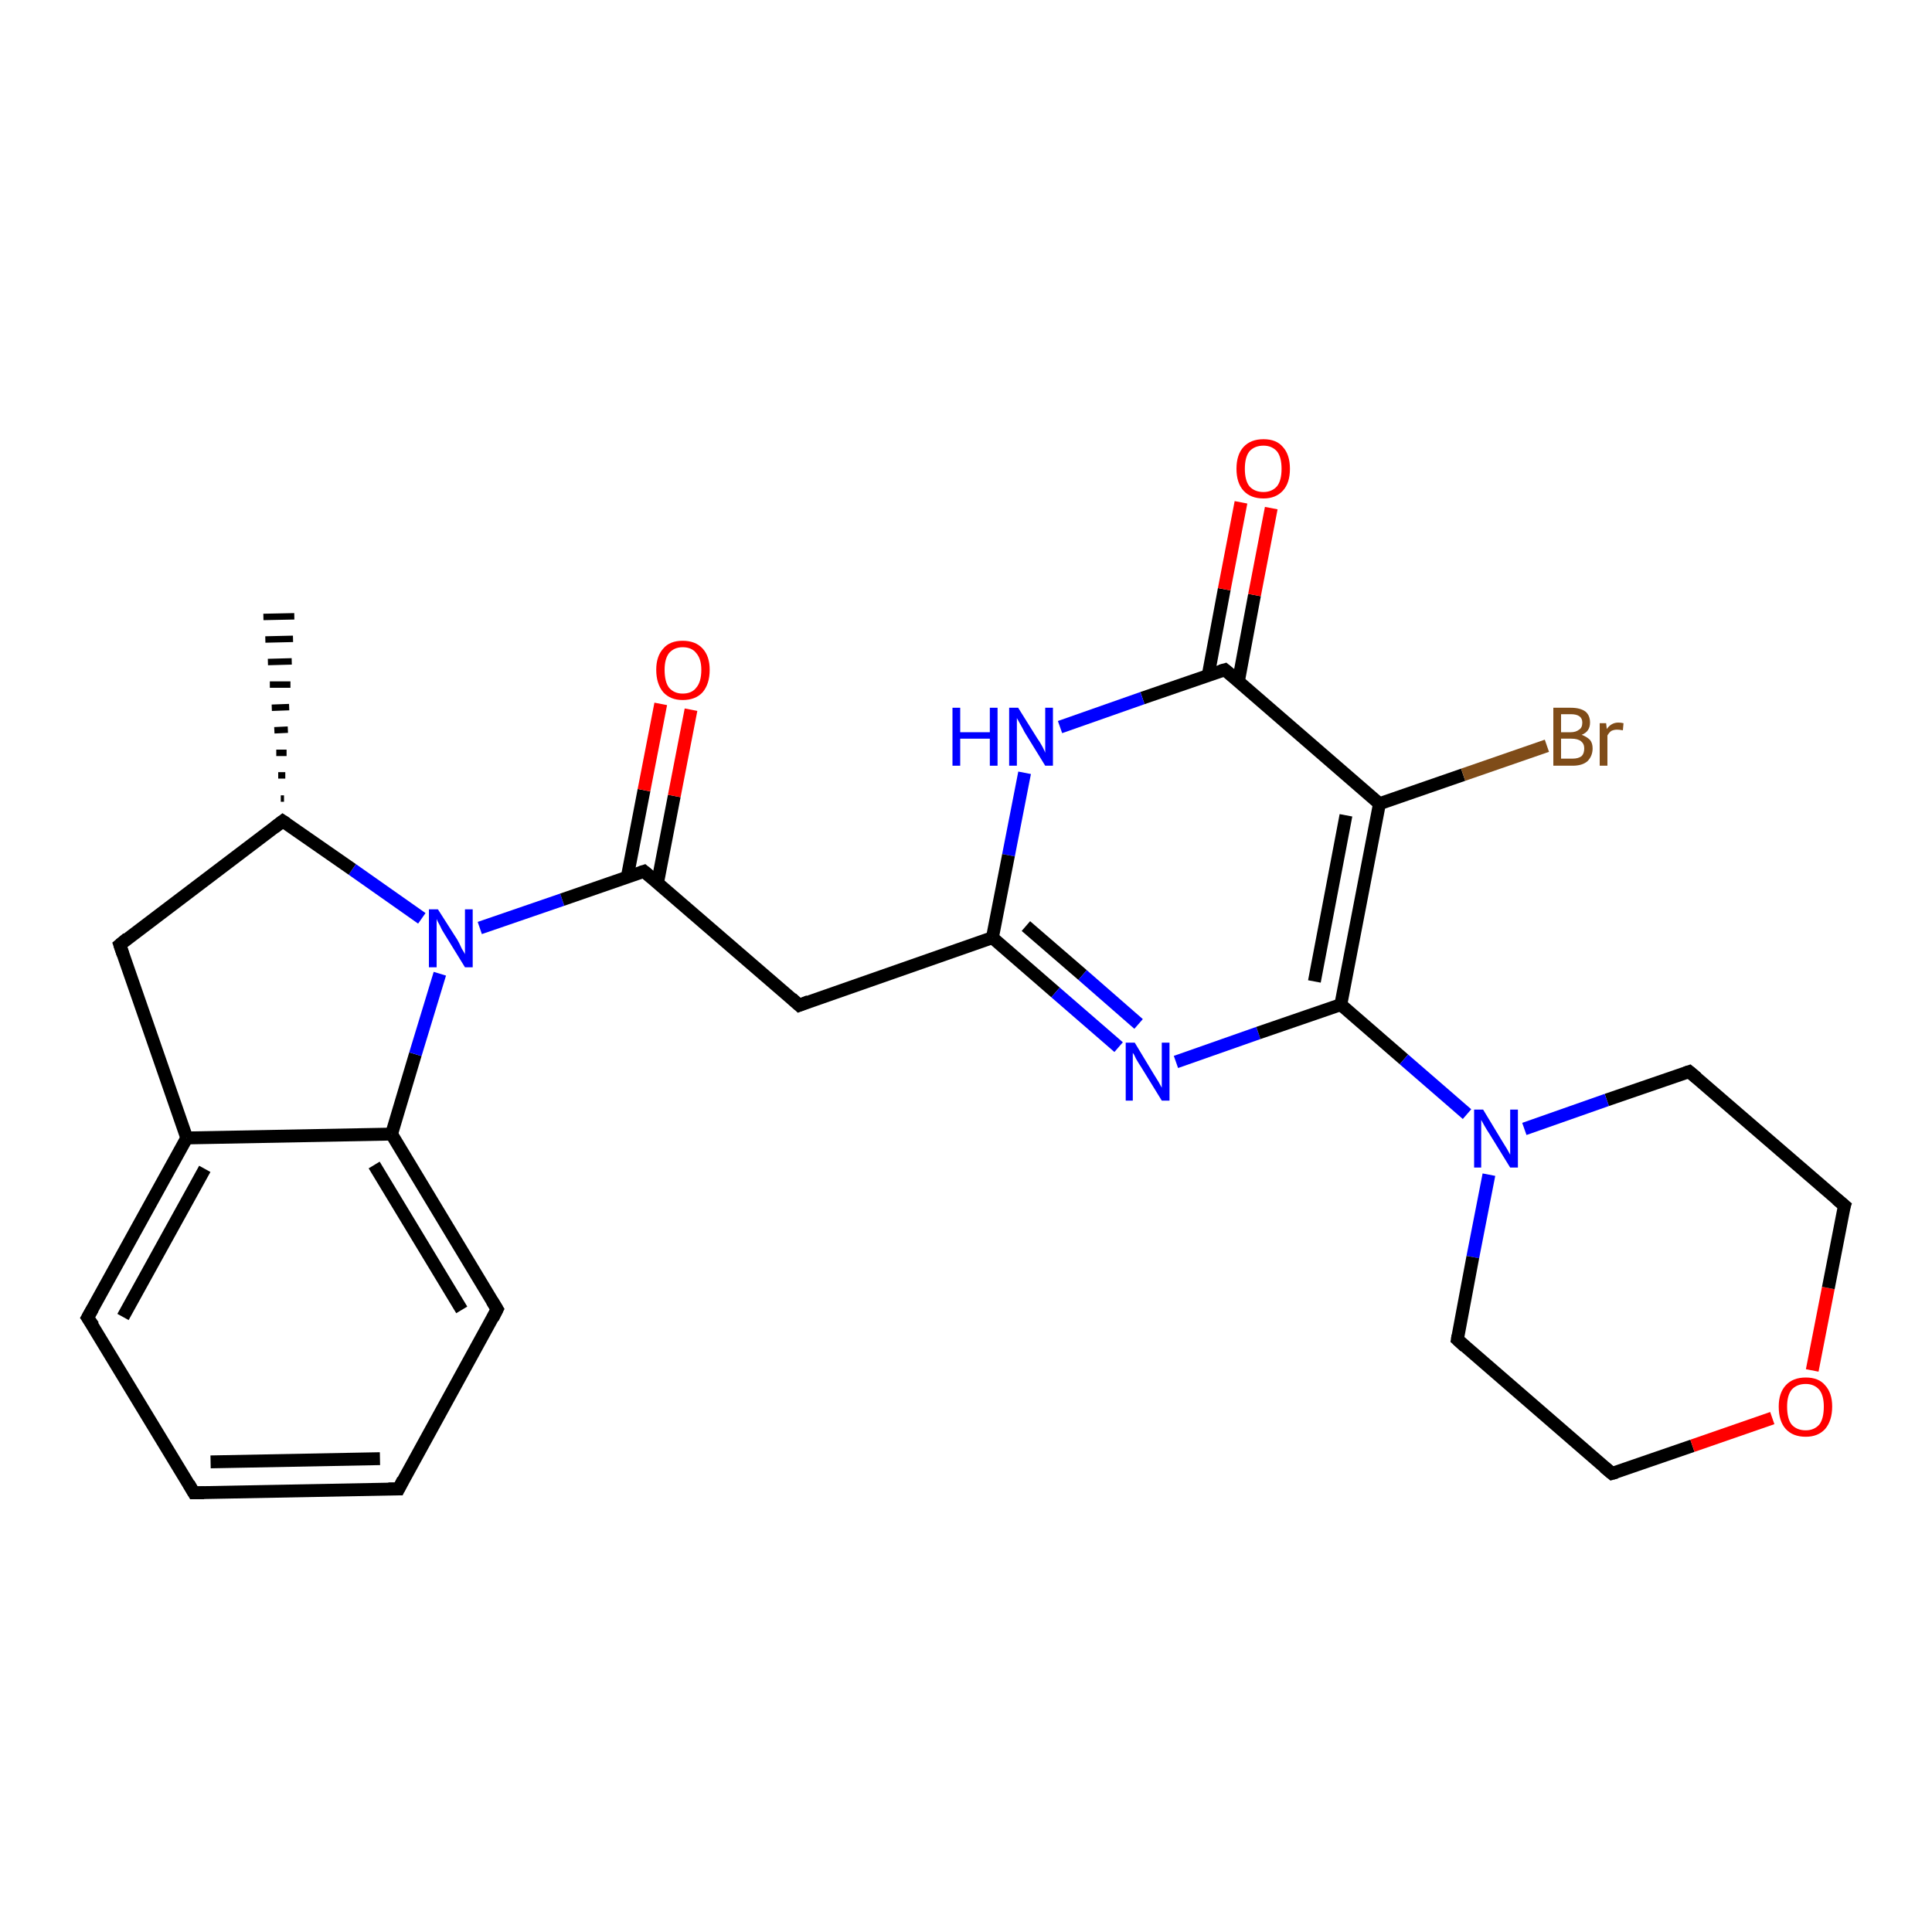 <?xml version='1.0' encoding='iso-8859-1'?>
<svg version='1.1' baseProfile='full'
              xmlns='http://www.w3.org/2000/svg'
                      xmlns:rdkit='http://www.rdkit.org/xml'
                      xmlns:xlink='http://www.w3.org/1999/xlink'
                  xml:space='preserve'
width='300px' height='300px' viewBox='0 0 300 300'>
<!-- END OF HEADER -->
<rect style='opacity:1.0;fill:#FFFFFF;stroke:none' width='300.0' height='300.0' x='0.0' y='0.0'> </rect>
<path class='bond-0 atom-1 atom-0' d='M 43.6,124.0 L 44.1,124.0' style='fill:none;fill-rule:evenodd;stroke:#000000;stroke-width:1.0px;stroke-linecap:butt;stroke-linejoin:miter;stroke-opacity:1' />
<path class='bond-0 atom-1 atom-0' d='M 43.2,120.4 L 44.3,120.4' style='fill:none;fill-rule:evenodd;stroke:#000000;stroke-width:1.0px;stroke-linecap:butt;stroke-linejoin:miter;stroke-opacity:1' />
<path class='bond-0 atom-1 atom-0' d='M 42.9,116.9 L 44.5,116.9' style='fill:none;fill-rule:evenodd;stroke:#000000;stroke-width:1.0px;stroke-linecap:butt;stroke-linejoin:miter;stroke-opacity:1' />
<path class='bond-0 atom-1 atom-0' d='M 42.6,113.4 L 44.7,113.3' style='fill:none;fill-rule:evenodd;stroke:#000000;stroke-width:1.0px;stroke-linecap:butt;stroke-linejoin:miter;stroke-opacity:1' />
<path class='bond-0 atom-1 atom-0' d='M 42.2,109.9 L 44.9,109.8' style='fill:none;fill-rule:evenodd;stroke:#000000;stroke-width:1.0px;stroke-linecap:butt;stroke-linejoin:miter;stroke-opacity:1' />
<path class='bond-0 atom-1 atom-0' d='M 41.9,106.3 L 45.1,106.3' style='fill:none;fill-rule:evenodd;stroke:#000000;stroke-width:1.0px;stroke-linecap:butt;stroke-linejoin:miter;stroke-opacity:1' />
<path class='bond-0 atom-1 atom-0' d='M 41.6,102.8 L 45.3,102.7' style='fill:none;fill-rule:evenodd;stroke:#000000;stroke-width:1.0px;stroke-linecap:butt;stroke-linejoin:miter;stroke-opacity:1' />
<path class='bond-0 atom-1 atom-0' d='M 41.2,99.3 L 45.5,99.2' style='fill:none;fill-rule:evenodd;stroke:#000000;stroke-width:1.0px;stroke-linecap:butt;stroke-linejoin:miter;stroke-opacity:1' />
<path class='bond-0 atom-1 atom-0' d='M 40.9,95.8 L 45.7,95.7' style='fill:none;fill-rule:evenodd;stroke:#000000;stroke-width:1.0px;stroke-linecap:butt;stroke-linejoin:miter;stroke-opacity:1' />
<path class='bond-1 atom-1 atom-2' d='M 43.9,127.5 L 18.6,146.7' style='fill:none;fill-rule:evenodd;stroke:#000000;stroke-width:2.0px;stroke-linecap:butt;stroke-linejoin:miter;stroke-opacity:1' />
<path class='bond-2 atom-2 atom-3' d='M 18.6,146.7 L 29.0,176.7' style='fill:none;fill-rule:evenodd;stroke:#000000;stroke-width:2.0px;stroke-linecap:butt;stroke-linejoin:miter;stroke-opacity:1' />
<path class='bond-3 atom-3 atom-4' d='M 29.0,176.7 L 13.6,204.6' style='fill:none;fill-rule:evenodd;stroke:#000000;stroke-width:2.0px;stroke-linecap:butt;stroke-linejoin:miter;stroke-opacity:1' />
<path class='bond-3 atom-3 atom-4' d='M 31.8,181.5 L 19.1,204.5' style='fill:none;fill-rule:evenodd;stroke:#000000;stroke-width:2.0px;stroke-linecap:butt;stroke-linejoin:miter;stroke-opacity:1' />
<path class='bond-4 atom-4 atom-5' d='M 13.6,204.6 L 30.1,231.8' style='fill:none;fill-rule:evenodd;stroke:#000000;stroke-width:2.0px;stroke-linecap:butt;stroke-linejoin:miter;stroke-opacity:1' />
<path class='bond-5 atom-5 atom-6' d='M 30.1,231.8 L 61.9,231.2' style='fill:none;fill-rule:evenodd;stroke:#000000;stroke-width:2.0px;stroke-linecap:butt;stroke-linejoin:miter;stroke-opacity:1' />
<path class='bond-5 atom-5 atom-6' d='M 32.7,227.0 L 59.0,226.5' style='fill:none;fill-rule:evenodd;stroke:#000000;stroke-width:2.0px;stroke-linecap:butt;stroke-linejoin:miter;stroke-opacity:1' />
<path class='bond-6 atom-6 atom-7' d='M 61.9,231.2 L 77.2,203.3' style='fill:none;fill-rule:evenodd;stroke:#000000;stroke-width:2.0px;stroke-linecap:butt;stroke-linejoin:miter;stroke-opacity:1' />
<path class='bond-7 atom-7 atom-8' d='M 77.2,203.3 L 60.8,176.1' style='fill:none;fill-rule:evenodd;stroke:#000000;stroke-width:2.0px;stroke-linecap:butt;stroke-linejoin:miter;stroke-opacity:1' />
<path class='bond-7 atom-7 atom-8' d='M 71.7,203.4 L 58.1,180.9' style='fill:none;fill-rule:evenodd;stroke:#000000;stroke-width:2.0px;stroke-linecap:butt;stroke-linejoin:miter;stroke-opacity:1' />
<path class='bond-8 atom-8 atom-9' d='M 60.8,176.1 L 64.5,163.7' style='fill:none;fill-rule:evenodd;stroke:#000000;stroke-width:2.0px;stroke-linecap:butt;stroke-linejoin:miter;stroke-opacity:1' />
<path class='bond-8 atom-8 atom-9' d='M 64.5,163.7 L 68.3,151.2' style='fill:none;fill-rule:evenodd;stroke:#0000FF;stroke-width:2.0px;stroke-linecap:butt;stroke-linejoin:miter;stroke-opacity:1' />
<path class='bond-9 atom-9 atom-10' d='M 74.5,144.1 L 87.3,139.7' style='fill:none;fill-rule:evenodd;stroke:#0000FF;stroke-width:2.0px;stroke-linecap:butt;stroke-linejoin:miter;stroke-opacity:1' />
<path class='bond-9 atom-9 atom-10' d='M 87.3,139.7 L 100.0,135.3' style='fill:none;fill-rule:evenodd;stroke:#000000;stroke-width:2.0px;stroke-linecap:butt;stroke-linejoin:miter;stroke-opacity:1' />
<path class='bond-10 atom-10 atom-11' d='M 102.1,137.1 L 104.7,123.6' style='fill:none;fill-rule:evenodd;stroke:#000000;stroke-width:2.0px;stroke-linecap:butt;stroke-linejoin:miter;stroke-opacity:1' />
<path class='bond-10 atom-10 atom-11' d='M 104.7,123.6 L 107.3,110.2' style='fill:none;fill-rule:evenodd;stroke:#FF0000;stroke-width:2.0px;stroke-linecap:butt;stroke-linejoin:miter;stroke-opacity:1' />
<path class='bond-10 atom-10 atom-11' d='M 97.4,136.2 L 100.0,122.7' style='fill:none;fill-rule:evenodd;stroke:#000000;stroke-width:2.0px;stroke-linecap:butt;stroke-linejoin:miter;stroke-opacity:1' />
<path class='bond-10 atom-10 atom-11' d='M 100.0,122.7 L 102.6,109.3' style='fill:none;fill-rule:evenodd;stroke:#FF0000;stroke-width:2.0px;stroke-linecap:butt;stroke-linejoin:miter;stroke-opacity:1' />
<path class='bond-11 atom-10 atom-12' d='M 100.0,135.3 L 124.1,156.1' style='fill:none;fill-rule:evenodd;stroke:#000000;stroke-width:2.0px;stroke-linecap:butt;stroke-linejoin:miter;stroke-opacity:1' />
<path class='bond-12 atom-12 atom-13' d='M 124.1,156.1 L 154.1,145.6' style='fill:none;fill-rule:evenodd;stroke:#000000;stroke-width:2.0px;stroke-linecap:butt;stroke-linejoin:miter;stroke-opacity:1' />
<path class='bond-13 atom-13 atom-14' d='M 154.1,145.6 L 163.9,154.1' style='fill:none;fill-rule:evenodd;stroke:#000000;stroke-width:2.0px;stroke-linecap:butt;stroke-linejoin:miter;stroke-opacity:1' />
<path class='bond-13 atom-13 atom-14' d='M 163.9,154.1 L 173.7,162.6' style='fill:none;fill-rule:evenodd;stroke:#0000FF;stroke-width:2.0px;stroke-linecap:butt;stroke-linejoin:miter;stroke-opacity:1' />
<path class='bond-13 atom-13 atom-14' d='M 159.3,143.8 L 168.1,151.4' style='fill:none;fill-rule:evenodd;stroke:#000000;stroke-width:2.0px;stroke-linecap:butt;stroke-linejoin:miter;stroke-opacity:1' />
<path class='bond-13 atom-13 atom-14' d='M 168.1,151.4 L 176.8,159.0' style='fill:none;fill-rule:evenodd;stroke:#0000FF;stroke-width:2.0px;stroke-linecap:butt;stroke-linejoin:miter;stroke-opacity:1' />
<path class='bond-14 atom-14 atom-15' d='M 182.6,164.9 L 195.4,160.4' style='fill:none;fill-rule:evenodd;stroke:#0000FF;stroke-width:2.0px;stroke-linecap:butt;stroke-linejoin:miter;stroke-opacity:1' />
<path class='bond-14 atom-14 atom-15' d='M 195.4,160.4 L 208.2,156.0' style='fill:none;fill-rule:evenodd;stroke:#000000;stroke-width:2.0px;stroke-linecap:butt;stroke-linejoin:miter;stroke-opacity:1' />
<path class='bond-15 atom-15 atom-16' d='M 208.2,156.0 L 218.0,164.5' style='fill:none;fill-rule:evenodd;stroke:#000000;stroke-width:2.0px;stroke-linecap:butt;stroke-linejoin:miter;stroke-opacity:1' />
<path class='bond-15 atom-15 atom-16' d='M 218.0,164.5 L 227.8,173.0' style='fill:none;fill-rule:evenodd;stroke:#0000FF;stroke-width:2.0px;stroke-linecap:butt;stroke-linejoin:miter;stroke-opacity:1' />
<path class='bond-16 atom-16 atom-17' d='M 231.2,182.4 L 228.7,195.2' style='fill:none;fill-rule:evenodd;stroke:#0000FF;stroke-width:2.0px;stroke-linecap:butt;stroke-linejoin:miter;stroke-opacity:1' />
<path class='bond-16 atom-16 atom-17' d='M 228.7,195.2 L 226.3,208.0' style='fill:none;fill-rule:evenodd;stroke:#000000;stroke-width:2.0px;stroke-linecap:butt;stroke-linejoin:miter;stroke-opacity:1' />
<path class='bond-17 atom-17 atom-18' d='M 226.3,208.0 L 250.3,228.8' style='fill:none;fill-rule:evenodd;stroke:#000000;stroke-width:2.0px;stroke-linecap:butt;stroke-linejoin:miter;stroke-opacity:1' />
<path class='bond-18 atom-18 atom-19' d='M 250.3,228.8 L 262.8,224.5' style='fill:none;fill-rule:evenodd;stroke:#000000;stroke-width:2.0px;stroke-linecap:butt;stroke-linejoin:miter;stroke-opacity:1' />
<path class='bond-18 atom-18 atom-19' d='M 262.8,224.5 L 275.2,220.2' style='fill:none;fill-rule:evenodd;stroke:#FF0000;stroke-width:2.0px;stroke-linecap:butt;stroke-linejoin:miter;stroke-opacity:1' />
<path class='bond-19 atom-19 atom-20' d='M 281.4,212.8 L 283.9,200.0' style='fill:none;fill-rule:evenodd;stroke:#FF0000;stroke-width:2.0px;stroke-linecap:butt;stroke-linejoin:miter;stroke-opacity:1' />
<path class='bond-19 atom-19 atom-20' d='M 283.9,200.0 L 286.4,187.2' style='fill:none;fill-rule:evenodd;stroke:#000000;stroke-width:2.0px;stroke-linecap:butt;stroke-linejoin:miter;stroke-opacity:1' />
<path class='bond-20 atom-20 atom-21' d='M 286.4,187.2 L 262.3,166.4' style='fill:none;fill-rule:evenodd;stroke:#000000;stroke-width:2.0px;stroke-linecap:butt;stroke-linejoin:miter;stroke-opacity:1' />
<path class='bond-21 atom-15 atom-22' d='M 208.2,156.0 L 214.2,124.8' style='fill:none;fill-rule:evenodd;stroke:#000000;stroke-width:2.0px;stroke-linecap:butt;stroke-linejoin:miter;stroke-opacity:1' />
<path class='bond-21 atom-15 atom-22' d='M 204.1,152.4 L 209.0,126.6' style='fill:none;fill-rule:evenodd;stroke:#000000;stroke-width:2.0px;stroke-linecap:butt;stroke-linejoin:miter;stroke-opacity:1' />
<path class='bond-22 atom-22 atom-23' d='M 214.2,124.8 L 227.2,120.3' style='fill:none;fill-rule:evenodd;stroke:#000000;stroke-width:2.0px;stroke-linecap:butt;stroke-linejoin:miter;stroke-opacity:1' />
<path class='bond-22 atom-22 atom-23' d='M 227.2,120.3 L 240.2,115.8' style='fill:none;fill-rule:evenodd;stroke:#7F4C19;stroke-width:2.0px;stroke-linecap:butt;stroke-linejoin:miter;stroke-opacity:1' />
<path class='bond-23 atom-22 atom-24' d='M 214.2,124.8 L 190.2,104.0' style='fill:none;fill-rule:evenodd;stroke:#000000;stroke-width:2.0px;stroke-linecap:butt;stroke-linejoin:miter;stroke-opacity:1' />
<path class='bond-24 atom-24 atom-25' d='M 192.3,105.8 L 194.8,92.4' style='fill:none;fill-rule:evenodd;stroke:#000000;stroke-width:2.0px;stroke-linecap:butt;stroke-linejoin:miter;stroke-opacity:1' />
<path class='bond-24 atom-24 atom-25' d='M 194.8,92.4 L 197.4,78.9' style='fill:none;fill-rule:evenodd;stroke:#FF0000;stroke-width:2.0px;stroke-linecap:butt;stroke-linejoin:miter;stroke-opacity:1' />
<path class='bond-24 atom-24 atom-25' d='M 187.6,104.9 L 190.1,91.5' style='fill:none;fill-rule:evenodd;stroke:#000000;stroke-width:2.0px;stroke-linecap:butt;stroke-linejoin:miter;stroke-opacity:1' />
<path class='bond-24 atom-24 atom-25' d='M 190.1,91.5 L 192.7,78.0' style='fill:none;fill-rule:evenodd;stroke:#FF0000;stroke-width:2.0px;stroke-linecap:butt;stroke-linejoin:miter;stroke-opacity:1' />
<path class='bond-25 atom-24 atom-26' d='M 190.2,104.0 L 177.4,108.4' style='fill:none;fill-rule:evenodd;stroke:#000000;stroke-width:2.0px;stroke-linecap:butt;stroke-linejoin:miter;stroke-opacity:1' />
<path class='bond-25 atom-24 atom-26' d='M 177.4,108.4 L 164.6,112.9' style='fill:none;fill-rule:evenodd;stroke:#0000FF;stroke-width:2.0px;stroke-linecap:butt;stroke-linejoin:miter;stroke-opacity:1' />
<path class='bond-26 atom-9 atom-1' d='M 65.5,142.6 L 54.7,135.0' style='fill:none;fill-rule:evenodd;stroke:#0000FF;stroke-width:2.0px;stroke-linecap:butt;stroke-linejoin:miter;stroke-opacity:1' />
<path class='bond-26 atom-9 atom-1' d='M 54.7,135.0 L 43.9,127.5' style='fill:none;fill-rule:evenodd;stroke:#000000;stroke-width:2.0px;stroke-linecap:butt;stroke-linejoin:miter;stroke-opacity:1' />
<path class='bond-27 atom-26 atom-13' d='M 159.1,120.0 L 156.6,132.8' style='fill:none;fill-rule:evenodd;stroke:#0000FF;stroke-width:2.0px;stroke-linecap:butt;stroke-linejoin:miter;stroke-opacity:1' />
<path class='bond-27 atom-26 atom-13' d='M 156.6,132.8 L 154.1,145.6' style='fill:none;fill-rule:evenodd;stroke:#000000;stroke-width:2.0px;stroke-linecap:butt;stroke-linejoin:miter;stroke-opacity:1' />
<path class='bond-28 atom-8 atom-3' d='M 60.8,176.1 L 29.0,176.7' style='fill:none;fill-rule:evenodd;stroke:#000000;stroke-width:2.0px;stroke-linecap:butt;stroke-linejoin:miter;stroke-opacity:1' />
<path class='bond-29 atom-21 atom-16' d='M 262.3,166.4 L 249.5,170.8' style='fill:none;fill-rule:evenodd;stroke:#000000;stroke-width:2.0px;stroke-linecap:butt;stroke-linejoin:miter;stroke-opacity:1' />
<path class='bond-29 atom-21 atom-16' d='M 249.5,170.8 L 236.7,175.3' style='fill:none;fill-rule:evenodd;stroke:#0000FF;stroke-width:2.0px;stroke-linecap:butt;stroke-linejoin:miter;stroke-opacity:1' />
<path d='M 42.6,128.5 L 43.9,127.5 L 44.5,127.9' style='fill:none;stroke:#000000;stroke-width:2.0px;stroke-linecap:butt;stroke-linejoin:miter;stroke-opacity:1;' />
<path d='M 19.8,145.7 L 18.6,146.7 L 19.1,148.2' style='fill:none;stroke:#000000;stroke-width:2.0px;stroke-linecap:butt;stroke-linejoin:miter;stroke-opacity:1;' />
<path d='M 14.4,203.2 L 13.6,204.6 L 14.5,205.9' style='fill:none;stroke:#000000;stroke-width:2.0px;stroke-linecap:butt;stroke-linejoin:miter;stroke-opacity:1;' />
<path d='M 29.3,230.4 L 30.1,231.8 L 31.7,231.8' style='fill:none;stroke:#000000;stroke-width:2.0px;stroke-linecap:butt;stroke-linejoin:miter;stroke-opacity:1;' />
<path d='M 60.3,231.2 L 61.9,231.2 L 62.6,229.8' style='fill:none;stroke:#000000;stroke-width:2.0px;stroke-linecap:butt;stroke-linejoin:miter;stroke-opacity:1;' />
<path d='M 76.5,204.7 L 77.2,203.3 L 76.4,202.0' style='fill:none;stroke:#000000;stroke-width:2.0px;stroke-linecap:butt;stroke-linejoin:miter;stroke-opacity:1;' />
<path d='M 99.4,135.5 L 100.0,135.3 L 101.2,136.3' style='fill:none;stroke:#000000;stroke-width:2.0px;stroke-linecap:butt;stroke-linejoin:miter;stroke-opacity:1;' />
<path d='M 122.9,155.0 L 124.1,156.1 L 125.6,155.5' style='fill:none;stroke:#000000;stroke-width:2.0px;stroke-linecap:butt;stroke-linejoin:miter;stroke-opacity:1;' />
<path d='M 226.4,207.4 L 226.3,208.0 L 227.5,209.1' style='fill:none;stroke:#000000;stroke-width:2.0px;stroke-linecap:butt;stroke-linejoin:miter;stroke-opacity:1;' />
<path d='M 249.1,227.8 L 250.3,228.8 L 251.0,228.6' style='fill:none;stroke:#000000;stroke-width:2.0px;stroke-linecap:butt;stroke-linejoin:miter;stroke-opacity:1;' />
<path d='M 286.2,187.8 L 286.4,187.2 L 285.2,186.2' style='fill:none;stroke:#000000;stroke-width:2.0px;stroke-linecap:butt;stroke-linejoin:miter;stroke-opacity:1;' />
<path d='M 263.5,167.4 L 262.3,166.4 L 261.7,166.6' style='fill:none;stroke:#000000;stroke-width:2.0px;stroke-linecap:butt;stroke-linejoin:miter;stroke-opacity:1;' />
<path d='M 191.4,105.0 L 190.2,104.0 L 189.5,104.2' style='fill:none;stroke:#000000;stroke-width:2.0px;stroke-linecap:butt;stroke-linejoin:miter;stroke-opacity:1;' />
<path class='atom-9' d='M 68.0 141.2
L 71.0 145.9
Q 71.3 146.4, 71.7 147.3
Q 72.2 148.1, 72.2 148.2
L 72.2 141.2
L 73.4 141.2
L 73.4 150.2
L 72.2 150.2
L 69.0 145.0
Q 68.6 144.4, 68.3 143.7
Q 67.9 143.0, 67.8 142.7
L 67.8 150.2
L 66.6 150.2
L 66.6 141.2
L 68.0 141.2
' fill='#0000FF'/>
<path class='atom-11' d='M 101.9 104.0
Q 101.9 101.9, 103.0 100.7
Q 104.0 99.5, 106.0 99.5
Q 108.0 99.5, 109.1 100.7
Q 110.2 101.9, 110.2 104.0
Q 110.2 106.2, 109.1 107.5
Q 108.0 108.7, 106.0 108.7
Q 104.1 108.7, 103.0 107.5
Q 101.9 106.2, 101.9 104.0
M 106.0 107.7
Q 107.4 107.7, 108.1 106.8
Q 108.9 105.9, 108.9 104.0
Q 108.9 102.3, 108.1 101.4
Q 107.4 100.5, 106.0 100.5
Q 104.7 100.5, 103.9 101.4
Q 103.2 102.3, 103.2 104.0
Q 103.2 105.9, 103.9 106.8
Q 104.7 107.7, 106.0 107.7
' fill='#FF0000'/>
<path class='atom-14' d='M 176.2 161.9
L 179.1 166.7
Q 179.4 167.2, 179.9 168.0
Q 180.4 168.9, 180.4 168.9
L 180.4 161.9
L 181.6 161.9
L 181.6 170.9
L 180.4 170.9
L 177.2 165.7
Q 176.8 165.1, 176.4 164.4
Q 176.1 163.7, 175.9 163.5
L 175.9 170.9
L 174.8 170.9
L 174.8 161.9
L 176.2 161.9
' fill='#0000FF'/>
<path class='atom-16' d='M 230.3 172.3
L 233.2 177.1
Q 233.5 177.6, 234.0 178.4
Q 234.5 179.3, 234.5 179.3
L 234.5 172.3
L 235.7 172.3
L 235.7 181.3
L 234.5 181.3
L 231.3 176.1
Q 230.9 175.5, 230.5 174.8
Q 230.1 174.1, 230.0 173.9
L 230.0 181.3
L 228.9 181.3
L 228.9 172.3
L 230.3 172.3
' fill='#0000FF'/>
<path class='atom-19' d='M 276.2 218.4
Q 276.2 216.3, 277.3 215.1
Q 278.4 213.9, 280.4 213.9
Q 282.4 213.9, 283.4 215.1
Q 284.5 216.3, 284.5 218.4
Q 284.5 220.6, 283.4 221.9
Q 282.3 223.1, 280.4 223.1
Q 278.4 223.1, 277.3 221.9
Q 276.2 220.7, 276.2 218.4
M 280.4 222.1
Q 281.7 222.1, 282.5 221.2
Q 283.2 220.3, 283.2 218.4
Q 283.2 216.7, 282.5 215.8
Q 281.7 214.9, 280.4 214.9
Q 279.0 214.9, 278.2 215.8
Q 277.5 216.7, 277.5 218.4
Q 277.5 220.3, 278.2 221.2
Q 279.0 222.1, 280.4 222.1
' fill='#FF0000'/>
<path class='atom-23' d='M 245.6 114.1
Q 246.4 114.4, 246.9 114.9
Q 247.3 115.4, 247.3 116.2
Q 247.3 117.4, 246.5 118.2
Q 245.7 118.9, 244.2 118.9
L 241.2 118.9
L 241.2 109.9
L 243.9 109.9
Q 245.4 109.9, 246.2 110.5
Q 246.9 111.1, 246.9 112.2
Q 246.9 113.6, 245.6 114.1
M 242.4 110.9
L 242.4 113.7
L 243.9 113.7
Q 244.7 113.7, 245.2 113.3
Q 245.7 113.0, 245.7 112.2
Q 245.7 110.9, 243.9 110.9
L 242.4 110.9
M 244.2 117.8
Q 245.1 117.8, 245.6 117.4
Q 246.0 117.0, 246.0 116.2
Q 246.0 115.5, 245.5 115.1
Q 245.0 114.7, 244.0 114.7
L 242.4 114.7
L 242.4 117.8
L 244.2 117.8
' fill='#7F4C19'/>
<path class='atom-23' d='M 249.4 112.3
L 249.5 113.2
Q 250.2 112.2, 251.3 112.2
Q 251.7 112.2, 252.1 112.3
L 252.0 113.4
Q 251.4 113.3, 251.1 113.3
Q 250.6 113.3, 250.2 113.5
Q 249.9 113.7, 249.6 114.2
L 249.6 118.9
L 248.4 118.9
L 248.4 112.3
L 249.4 112.3
' fill='#7F4C19'/>
<path class='atom-25' d='M 192.0 72.8
Q 192.0 70.6, 193.1 69.4
Q 194.2 68.2, 196.2 68.2
Q 198.2 68.2, 199.2 69.4
Q 200.3 70.6, 200.3 72.8
Q 200.3 75.0, 199.2 76.2
Q 198.1 77.4, 196.2 77.4
Q 194.2 77.4, 193.1 76.2
Q 192.0 75.0, 192.0 72.8
M 196.2 76.4
Q 197.5 76.4, 198.3 75.5
Q 199.0 74.6, 199.0 72.8
Q 199.0 71.0, 198.3 70.1
Q 197.5 69.2, 196.2 69.2
Q 194.8 69.2, 194.0 70.1
Q 193.3 71.0, 193.3 72.8
Q 193.3 74.6, 194.0 75.5
Q 194.8 76.4, 196.2 76.4
' fill='#FF0000'/>
<path class='atom-26' d='M 147.9 109.9
L 149.1 109.9
L 149.1 113.7
L 153.7 113.7
L 153.7 109.9
L 154.9 109.9
L 154.9 118.9
L 153.7 118.9
L 153.7 114.7
L 149.1 114.7
L 149.1 118.9
L 147.9 118.9
L 147.9 109.9
' fill='#0000FF'/>
<path class='atom-26' d='M 158.1 109.9
L 161.1 114.7
Q 161.4 115.1, 161.9 116.0
Q 162.3 116.8, 162.3 116.9
L 162.3 109.9
L 163.5 109.9
L 163.5 118.9
L 162.3 118.9
L 159.1 113.7
Q 158.8 113.1, 158.4 112.4
Q 158.0 111.7, 157.9 111.5
L 157.9 118.9
L 156.7 118.9
L 156.7 109.9
L 158.1 109.9
' fill='#0000FF'/>
</svg>
